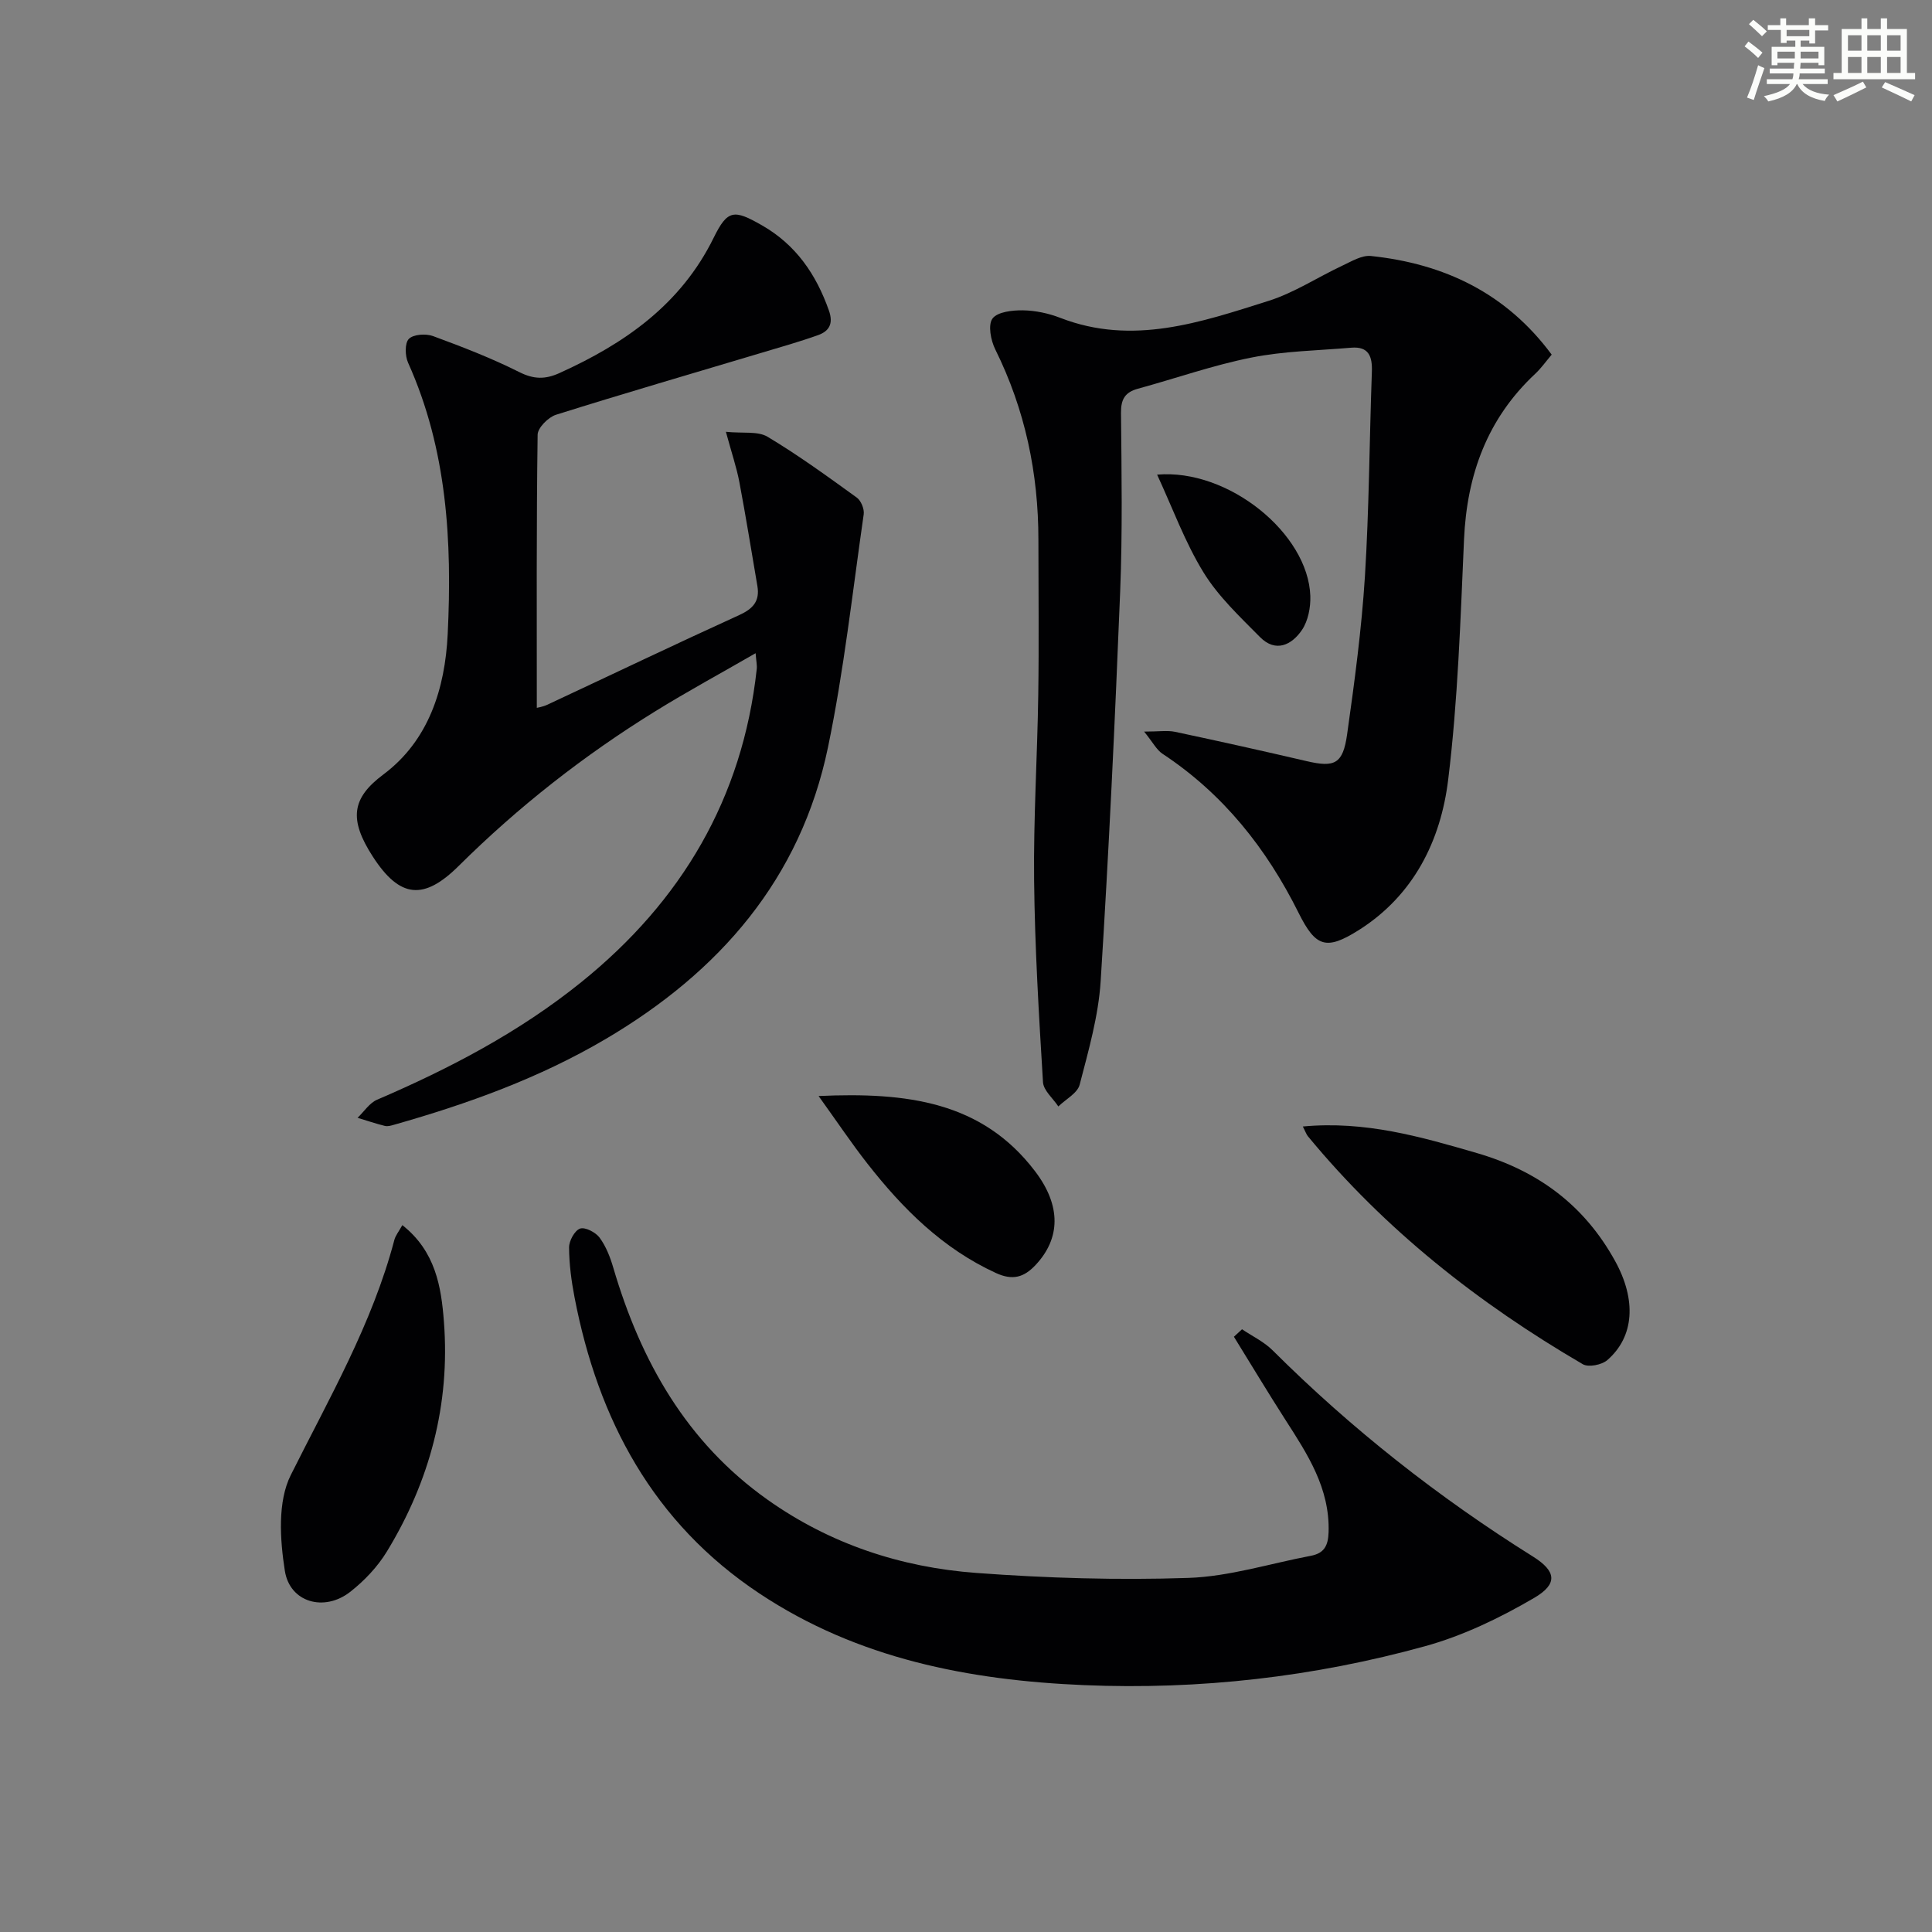 <svg enable-background="new 0 0 400 400" viewBox="0 0 400 400" xmlns="http://www.w3.org/2000/svg"><rect x="0" y="0" width="400" height="400" fill="#808080" stroke="none"/><g fill="#010103"><path d="m321.26 73.42c-1.24 1.47-2.2 2.84-3.4 3.96-9.94 9.29-14.15 20.9-14.75 34.31-.74 16.6-1.26 33.27-3.28 49.74-1.54 12.63-7.15 23.95-18.5 31.13-6.76 4.27-8.94 3.52-12.46-3.54-6.65-13.36-15.62-24.67-28.19-32.96-1.22-.81-1.97-2.33-3.8-4.59 3.08 0 4.81-.29 6.42.05 9.09 1.93 18.15 3.95 27.2 6.06 5.84 1.36 7.54.61 8.41-5.57 1.53-10.84 2.99-21.72 3.68-32.63.88-14.11.93-28.26 1.44-42.39.12-3.19-.64-5.32-4.3-5-6.89.59-13.89.69-20.64 2.04-7.95 1.58-15.66 4.31-23.5 6.45-2.67.73-3.53 2.19-3.5 5.01.12 12.33.32 24.67-.17 36.98-1.08 26.91-2.34 53.81-4.04 80.68-.46 7.22-2.52 14.37-4.35 21.43-.46 1.76-2.89 3.01-4.41 4.5-1.11-1.68-3.07-3.3-3.18-5.03-.85-13.93-1.69-27.87-1.84-41.82-.14-12.8.67-25.6.86-38.41.16-10.66.03-21.32.03-31.99.01-13.84-2.75-27.02-8.93-39.49-.93-1.87-1.54-5.07-.58-6.38 1.03-1.4 4.12-1.74 6.3-1.71 2.61.04 5.33.62 7.77 1.57 14.96 5.79 29.07.9 43.1-3.53 5.31-1.68 10.13-4.88 15.23-7.27 1.91-.89 4.06-2.22 5.96-2.02 15.18 1.6 28 7.69 37.42 20.42z"/><path d="m156.44 135.24c-7.3 4.21-14.12 7.91-20.72 11.99-14.78 9.13-28.38 19.78-40.73 32.03-7.24 7.19-12.2 6.74-17.79-1.89-5.03-7.77-4.37-12.14 2.18-17.03 9.39-7.02 12.76-17.78 13.31-29.03.93-19.2-.11-38.23-8.2-56.21-.64-1.42-.71-4.06.16-4.94.94-.95 3.52-1.12 5-.58 6.06 2.23 12.11 4.57 17.87 7.46 3.01 1.51 5.36 1.53 8.31.2 13.51-6.11 25.13-14.19 31.93-28.02 2.88-5.85 4.2-5.89 10.01-2.56 7.02 4.02 11.21 10.15 13.85 17.64.97 2.74.03 4.27-2.26 5.09-3.9 1.39-7.89 2.51-11.85 3.7-14.14 4.23-28.31 8.35-42.39 12.78-1.6.5-3.79 2.7-3.81 4.13-.26 18.8-.17 37.6-.17 56.55.15-.04 1.23-.2 2.17-.64 13.25-6.19 26.44-12.51 39.75-18.57 2.85-1.3 4.28-2.89 3.75-6.01-1.23-7.17-2.38-14.36-3.73-21.51-.58-3.06-1.6-6.03-2.79-10.42 3.53.36 6.59-.18 8.61 1.02 6.39 3.82 12.44 8.23 18.49 12.6.88.64 1.59 2.37 1.43 3.47-2.32 16.09-4.09 32.31-7.39 48.21-5.66 27.28-22.49 46.55-46.06 60.43-13.7 8.07-28.5 13.4-43.72 17.72-.63.18-1.36.41-1.96.26-1.91-.47-3.77-1.11-5.66-1.68 1.34-1.28 2.46-3.07 4.05-3.75 15.05-6.46 29.45-14 42.26-24.33 20.77-16.75 33.4-38.05 36.33-64.79.1-.77-.09-1.55-.23-3.32z"/><path d="m257.15 275.21c2.13 1.44 4.55 2.58 6.33 4.36 16.35 16.29 34.34 30.45 53.89 42.69 4.84 3.03 5.22 5.67.26 8.57-7.08 4.14-14.72 7.83-22.59 10-23.03 6.36-46.68 9.06-70.56 8.06-23.82-1-46.9-5.45-67.25-18.98-21.99-14.61-33.39-35.95-38.27-61.27-.66-3.41-1.12-6.91-1.14-10.36-.01-1.37 1.15-3.51 2.27-3.91 1.04-.37 3.22.76 4.04 1.86 1.33 1.8 2.2 4.04 2.84 6.22 5.68 19.35 15.16 36.16 31.96 48.06 12.93 9.16 27.6 14 43.21 15.15 14.59 1.08 29.29 1.52 43.9 1.03 8.49-.29 16.91-2.98 25.36-4.58 2.74-.52 3.58-2.07 3.67-4.89.28-9.1-4.37-16.15-8.97-23.31-3.63-5.66-7.09-11.43-10.63-17.15.57-.52 1.13-1.03 1.68-1.55z"/><path d="m269.74 233.23c12.91-1.21 24.42 2.12 36.07 5.51 12.68 3.7 22.23 10.82 28.58 22.34 4.44 8.05 3.99 15.66-1.62 20.52-1.14.99-3.89 1.53-5.06.85-21.57-12.58-40.97-27.85-56.93-47.21-.31-.38-.46-.88-1.04-2.01z"/><path d="m83.3 253.65c6.88 5.43 8.06 12.77 8.61 20.01 1.31 17.08-2.93 32.98-11.8 47.55-1.94 3.19-4.7 6.1-7.65 8.4-5.33 4.14-12.47 2.18-13.49-4.42-1.01-6.46-1.52-14.3 1.23-19.79 7.95-15.91 16.86-31.29 21.44-48.66.23-.92.9-1.72 1.66-3.09z"/><path d="m169.48 226.92c18.23-.82 33.82 1.1 44.83 15.59 5.46 7.19 5.23 13.91.11 19.38-2.42 2.58-4.75 3.27-8.23 1.67-11.05-5.07-19.3-13.32-26.62-22.67-3.23-4.12-6.15-8.49-10.09-13.97z"/><path d="m239.57 98.27c14.73-1.29 31.31 12.19 31.72 25.16.07 2.34-.46 5.11-1.73 6.99-2.11 3.12-5.45 4.77-8.7 1.47-4.16-4.21-8.62-8.39-11.68-13.37-3.84-6.24-6.38-13.27-9.61-20.25z"/></g><path d="m361.2 9.6.8-1c.9.7 1.9 1.4 2.9 2.3l-.9 1.1c-1-1-2-1.8-2.8-2.4zm.5 10.6c.9-2.1 1.6-4.3 2.3-6.7.4.2.8.4 1.3.6-.7 2.1-1.5 4.3-2.2 6.6zm.4-15.2.9-.9c1 .8 2 1.6 2.8 2.4l-1 1c-.9-.9-1.8-1.7-2.7-2.5zm12.5-1.2h1.2v1.4h2.7v1.1h-2.7v2.7h-1.2v-.6h-1.8v1.3h4.9v3.8h-1.2v-.5h-3.7c0 .4-.1.9-.1 1.2h5.1v1h-5.2c0 .5-.1.9-.2 1.2h6v1h-5.2c1.1 1.3 2.9 2 5.5 2.2-.4.4-.7.8-.9 1.3-2.9-.5-4.8-1.6-5.7-3.5h-.1c-.8 1.7-2.7 2.9-5.9 3.6-.2-.4-.6-.8-.9-1.1 2.8-.6 4.6-1.4 5.4-2.5h-4.8v-1h5.3c.1-.3.2-.7.2-1.2h-4.9v-1h5c0-.4 0-.8.1-1.2h-3.5v.5h-1.2v-3.8h4.9v-1.3h-1.8v.5h-1.2v-2.7h-2.7v-1h2.6v-1.4h1.2v1.4h4.7v-1.4zm-6.6 8.3h3.6c0-.4 0-.9 0-1.4h-3.6zm1.9-4.6h4.7v-1.3h-4.7zm6.6 3.2h-3.7v1.4h3.7z" fill="#fbfcfa"/><path d="m385.3 3.8h1.3v2.2h2.8v-2.2h1.3v2.2h4.1v9.1h1.7v1.3h-16.9v-1.3h1.7v-9.1h4.1v-2.2zm.4 13.1.7 1.2c-1.8.9-3.8 1.9-6 2.9-.2-.4-.5-.8-.8-1.3 2.3-1 4.3-1.9 6.1-2.8zm-3.1-6.4h2.8v-3.2h-2.8zm0 4.6h2.8v-3.3h-2.8zm4-4.6h2.8v-3.2h-2.8zm0 4.6h2.8v-3.3h-2.8zm3.7 1.9c2.1.9 4.1 1.8 6.1 2.7l-.7 1.3c-2.2-1.1-4.2-2-6.1-2.9zm3.2-9.7h-2.8v3.2h2.8zm-2.8 7.8h2.8v-3.3h-2.8z" fill="#fbfcfa"/></svg>
